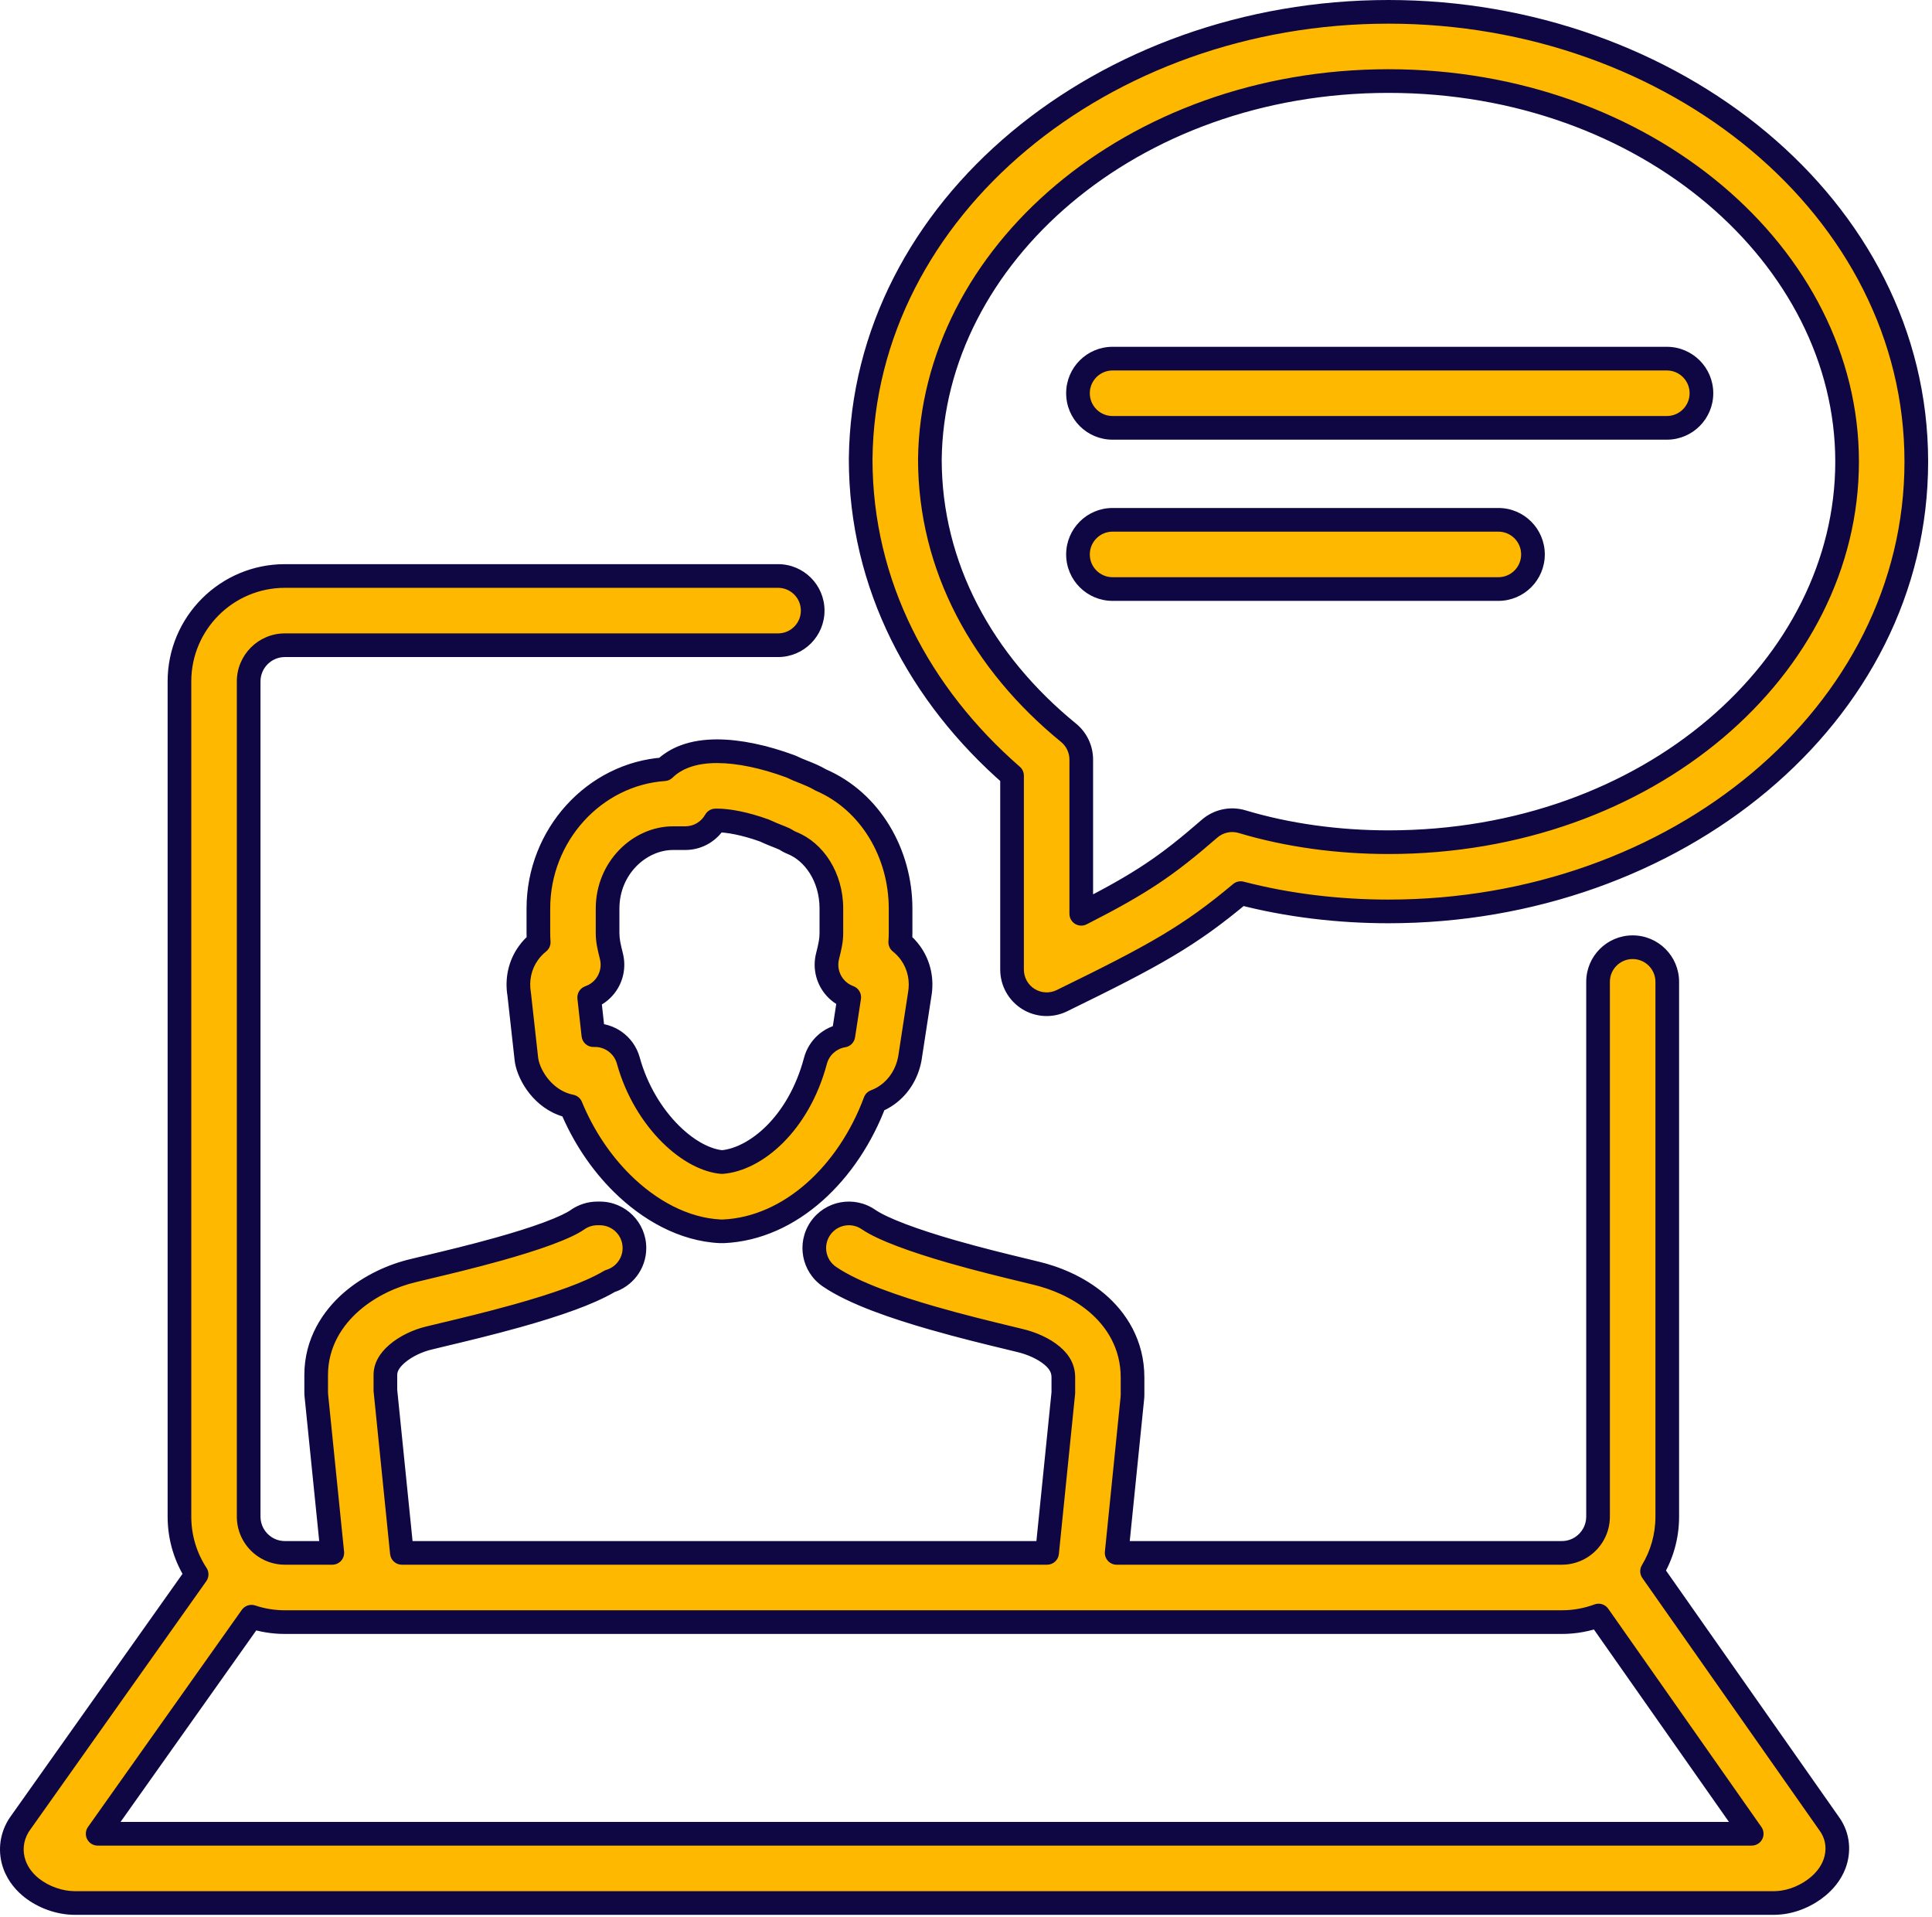 <svg width="490" height="486" viewBox="0 0 490 486" fill="none" xmlns="http://www.w3.org/2000/svg">
<path fill-rule="evenodd" clip-rule="evenodd" d="M271.004 185.8C249.166 167.985 235.854 143.733 235.838 116.479C236.422 65.009 286.842 20.553 352.152 20.553C417.543 20.553 468.466 65.063 468.466 117.051C468.466 169.064 418.132 213.548 352.152 213.548C339.297 213.548 326.53 211.792 315.041 208.345C312.158 207.48 309.032 208.153 306.76 210.129C295.941 219.537 289.527 223.917 274.232 231.706V192.601C274.232 189.964 273.047 187.467 271.004 185.8ZM352.152 3C280.006 3 218.97 52.645 218.285 116.337L218.285 116.432C218.285 148.397 233.302 176.311 256.679 196.679V245.857C256.679 248.884 258.238 251.697 260.805 253.3C263.371 254.904 266.583 255.072 269.303 253.745C292.85 242.259 301.713 237.33 314.666 226.464C326.638 229.571 339.43 231.102 352.152 231.102C424.886 231.102 486.019 181.458 486.019 117.051C486.019 52.618 424.237 3 352.152 3ZM72.249 163.603C67.188 163.603 63.067 167.724 63.067 172.785V384.572V384.572C63.067 387.735 64.677 390.531 67.119 392.183C68.585 393.174 70.351 393.753 72.249 393.753H84.28L80.234 353.874C80.204 353.58 80.189 353.284 80.189 352.989V348.654C80.189 340.475 84.353 334.206 89.178 330.023C93.895 325.936 99.713 323.365 104.87 322.162C105.912 321.902 107.251 321.583 108.817 321.21L108.82 321.209C113.341 320.132 119.753 318.603 126.39 316.747C130.843 315.502 135.196 314.161 138.89 312.796C142.766 311.364 145.246 310.142 146.41 309.31C147.899 308.247 149.682 307.675 151.512 307.675H152.131C156.978 307.675 160.908 311.605 160.908 316.452C160.908 320.419 158.277 323.77 154.665 324.858C151.783 326.567 148.315 328.027 144.975 329.262C140.657 330.857 135.799 332.343 131.118 333.652C124.104 335.613 117.031 337.299 112.525 338.373L112.522 338.374L112.521 338.374L112.521 338.374L112.515 338.375L112.494 338.38C111.055 338.723 109.879 339.004 109.053 339.21L108.898 339.247C106.024 339.91 102.9 341.359 100.675 343.288C98.534 345.144 97.743 346.925 97.743 348.654V352.545L101.924 393.753H265.568L269.685 353.165V349.274C269.685 347.136 268.802 345.407 266.839 343.749C264.703 341.945 261.607 340.577 258.53 339.867L258.375 339.83C257.647 339.648 256.672 339.413 255.5 339.13L255.498 339.13L255.498 339.13L255.495 339.129C251.053 338.057 243.782 336.303 236.4 334.176C227.46 331.6 216.635 328.023 210.325 323.685C206.331 320.939 205.319 315.475 208.065 311.481C210.811 307.486 216.276 306.475 220.27 309.221C223.868 311.695 231.931 314.62 241.26 317.308C248.214 319.312 254.901 320.927 259.384 322.009L259.398 322.012C260.633 322.31 261.7 322.568 262.558 322.782C267.514 323.937 273.361 326.281 278.164 330.338C283.168 334.563 287.239 340.885 287.239 349.274V353.609C287.239 353.905 287.224 354.2 287.194 354.495L283.211 393.753H396.122C398.016 393.753 399.779 393.176 401.244 392.188C403.69 390.536 405.303 387.738 405.303 384.572V384.572V248.954C405.303 244.106 409.233 240.177 414.08 240.177C418.927 240.177 422.857 244.106 422.857 248.954V384.572V384.572C422.857 389.635 421.446 394.371 418.997 398.409L463.917 462.404C466.393 465.795 466.378 469.686 465.268 472.646C464.289 475.255 462.538 477.117 461.145 478.29C458.571 480.459 454.744 482.321 450.66 482.506C450.441 482.522 450.22 482.531 449.997 482.531H18.992C15.091 482.531 11.021 481.048 8.057 478.707C6.537 477.507 4.68 475.585 3.68 472.808C2.551 469.672 2.796 466.142 4.654 463.046C4.768 462.855 4.89 462.668 5.019 462.486L49.872 399.2C47.116 394.996 45.513 389.97 45.513 384.572V384.572V172.785C45.513 158.03 57.493 146.05 72.249 146.05H197.339C202.186 146.05 206.116 149.979 206.116 154.826C206.116 159.674 202.186 163.603 197.339 163.603H72.249ZM63.779 409.936L24.769 464.977H444.277L405.433 409.638C402.533 410.717 399.396 411.307 396.122 411.307H72.249C69.289 411.307 66.441 410.825 63.779 409.936ZM181.464 208.041C179.961 210.717 177.095 212.525 173.807 212.525H170.71C162.203 212.525 154.097 220.088 154.097 230.376V236.569C154.097 238.463 154.448 239.987 155.074 242.491C155.729 245.113 155.14 247.89 153.477 250.021C152.423 251.371 151.011 252.366 149.431 252.913L150.494 262.478C154.508 262.291 158.246 264.894 159.355 268.914C161.424 276.414 165.433 282.958 170.14 287.603C174.775 292.175 179.477 294.349 183.113 294.656C191.506 294.004 202.518 285.104 206.817 268.986C207.719 265.604 210.524 263.127 213.895 262.583L215.39 252.866C213.863 252.31 212.5 251.333 211.475 250.021C209.812 247.89 209.223 245.113 209.879 242.491C210.505 239.987 210.855 238.463 210.855 236.569V230.376C210.855 222.288 206.381 215.951 200.891 213.755C200.327 213.529 199.787 213.246 199.282 212.909C199.283 212.909 199.256 212.891 199.192 212.856C199.127 212.82 199.033 212.772 198.9 212.709C198.616 212.575 198.256 212.422 197.717 212.207C197.651 212.18 197.581 212.153 197.507 212.123L197.254 212.023C196.392 211.684 195.156 211.196 193.905 210.6C188.835 208.773 184.623 208.035 181.857 208.035C181.718 208.035 181.587 208.037 181.464 208.041ZM228.321 238.917C229.298 239.693 230.188 240.614 230.954 241.685C233.193 244.82 233.912 248.622 233.237 252.299L230.784 268.247C230.764 268.377 230.741 268.506 230.715 268.634C230.03 272.062 228.181 275.374 225.043 277.615C224.066 278.313 223.024 278.863 221.942 279.27C215.211 297.353 200.529 311.442 183.494 312.217C183.222 312.229 182.95 312.229 182.678 312.216C173.361 311.772 164.616 306.812 157.812 300.098C152.482 294.839 147.935 288.129 144.812 280.531C138.666 279.347 134.767 273.888 133.71 269.661C133.614 269.279 133.545 268.892 133.501 268.501L131.677 252.078C131.07 248.471 131.805 244.757 133.999 241.685C134.764 240.614 135.654 239.693 136.632 238.917C136.576 238.166 136.544 237.383 136.544 236.569V230.376C136.544 211.718 150.76 196.255 168.477 195.047C169.995 193.553 171.76 192.55 173.393 191.907C176.142 190.822 179.117 190.482 181.857 190.482C187.379 190.482 193.855 191.873 200.373 194.274C200.677 194.386 200.974 194.515 201.264 194.659C201.93 194.993 202.56 195.243 203.523 195.625L203.523 195.625L203.529 195.627L203.851 195.755C203.974 195.804 204.102 195.855 204.236 195.909C205.216 196.301 206.683 196.895 208.177 197.776C220.806 203.223 228.409 216.451 228.409 230.376V236.569C228.409 237.383 228.377 238.166 228.321 238.917ZM273.4 99.711C273.4 94.864 277.329 90.935 282.176 90.935H422.748C427.596 90.935 431.525 94.864 431.525 99.711C431.525 104.559 427.596 108.488 422.748 108.488H282.176C277.329 108.488 273.4 104.559 273.4 99.711ZM282.176 131.806C277.329 131.806 273.4 135.736 273.4 140.583C273.4 145.43 277.329 149.36 282.176 149.36H380.019C384.867 149.36 388.796 145.43 388.796 140.583C388.796 135.736 384.867 131.806 380.019 131.806H282.176Z" fill="#FFB800"/>
<path d="M235.838 116.479L232.838 116.445C232.838 116.457 232.838 116.469 232.838 116.481L235.838 116.479ZM271.004 185.8L269.107 188.124L269.107 188.124L271.004 185.8ZM306.76 210.129L304.792 207.865L304.792 207.865L306.76 210.129ZM274.232 231.706H271.232C271.232 232.75 271.775 233.719 272.665 234.264C273.554 234.809 274.664 234.853 275.594 234.379L274.232 231.706ZM218.285 116.337L215.285 116.305C215.285 116.31 215.285 116.316 215.285 116.321L218.285 116.337ZM218.285 116.432L215.285 116.416C215.285 116.421 215.285 116.426 215.285 116.432H218.285ZM256.679 196.679H259.679C259.679 195.812 259.303 194.987 258.65 194.418L256.679 196.679ZM260.805 253.3L259.215 255.845L259.215 255.845L260.805 253.3ZM269.303 253.745L267.988 251.049L267.988 251.049L269.303 253.745ZM314.666 226.464L315.42 223.56C314.481 223.316 313.482 223.542 312.738 224.165L314.666 226.464ZM67.119 392.183L65.439 394.668L65.439 394.668L67.119 392.183ZM84.28 393.753V396.753C85.128 396.753 85.937 396.394 86.506 395.765C87.075 395.135 87.35 394.295 87.265 393.451L84.28 393.753ZM80.234 353.874L83.219 353.572L83.219 353.572L80.234 353.874ZM89.178 330.023L87.214 327.756L87.214 327.756L89.178 330.023ZM104.87 322.162L105.551 325.084C105.566 325.08 105.581 325.077 105.595 325.073L104.87 322.162ZM108.817 321.21L108.143 318.287C108.136 318.288 108.129 318.29 108.122 318.291L108.817 321.21ZM108.82 321.209L109.494 324.132C109.501 324.131 109.508 324.129 109.515 324.127L108.82 321.209ZM126.39 316.747L127.198 319.636L127.198 319.636L126.39 316.747ZM138.89 312.796L139.93 315.61L139.93 315.61L138.89 312.796ZM146.41 309.31L148.154 311.752L148.154 311.751L146.41 309.31ZM154.665 324.858L153.8 321.985C153.567 322.055 153.343 322.153 153.134 322.278L154.665 324.858ZM144.975 329.262L146.015 332.076L146.015 332.076L144.975 329.262ZM131.118 333.652L130.31 330.763L130.31 330.763L131.118 333.652ZM112.525 338.373L111.829 335.455C111.824 335.456 111.82 335.457 111.815 335.458L112.525 338.373ZM112.522 338.374L113.11 341.315C113.151 341.307 113.191 341.298 113.232 341.289L112.522 338.374ZM112.521 338.374L113.015 341.333C113.046 341.328 113.078 341.322 113.11 341.316L112.521 338.374ZM112.521 338.374L112.028 335.415C111.963 335.426 111.898 335.439 111.834 335.454L112.521 338.374ZM112.515 338.375L111.828 335.455L111.819 335.457L112.515 338.375ZM112.494 338.38L113.19 341.298L113.191 341.298L112.494 338.38ZM109.053 339.21L109.755 342.127C109.763 342.125 109.772 342.123 109.781 342.12L109.053 339.21ZM108.898 339.247L109.573 342.17C109.582 342.168 109.591 342.166 109.6 342.164L108.898 339.247ZM100.675 343.288L102.64 345.555L102.64 345.555L100.675 343.288ZM97.743 352.545H94.743C94.743 352.646 94.748 352.747 94.758 352.847L97.743 352.545ZM101.924 393.753L98.939 394.056C99.094 395.588 100.384 396.753 101.924 396.753V393.753ZM265.568 393.753V396.753C267.107 396.753 268.397 395.588 268.552 394.056L265.568 393.753ZM269.685 353.165L272.67 353.467C272.68 353.367 272.685 353.266 272.685 353.165H269.685ZM266.839 343.749L268.775 341.457L268.775 341.457L266.839 343.749ZM258.53 339.867L257.83 342.784C257.838 342.786 257.847 342.788 257.856 342.79L258.53 339.867ZM258.375 339.83L257.647 342.74C257.656 342.743 257.665 342.745 257.674 342.747L258.375 339.83ZM255.5 339.13L256.204 336.214C256.194 336.211 256.185 336.209 256.175 336.207L255.5 339.13ZM255.498 339.13L256.173 336.206C256.144 336.2 256.115 336.194 256.086 336.188L255.498 339.13ZM255.498 339.13L254.755 342.036C254.806 342.049 254.858 342.061 254.909 342.071L255.498 339.13ZM255.495 339.129L256.238 336.222C256.225 336.219 256.212 336.216 256.199 336.213L255.495 339.129ZM236.4 334.176L237.23 331.293L237.23 331.293L236.4 334.176ZM210.325 323.685L212.025 321.213L212.025 321.213L210.325 323.685ZM220.27 309.221L218.57 311.693L218.57 311.693L220.27 309.221ZM241.26 317.308L240.429 320.191L240.429 320.191L241.26 317.308ZM259.384 322.009L258.68 324.925L258.689 324.927L259.384 322.009ZM259.398 322.012L260.102 319.096L260.094 319.094L259.398 322.012ZM262.558 322.782L261.832 325.693C261.847 325.697 261.863 325.7 261.878 325.704L262.558 322.782ZM278.164 330.338L276.229 332.63L276.229 332.63L278.164 330.338ZM287.194 354.495L290.179 354.797L290.179 354.797L287.194 354.495ZM283.211 393.753L280.227 393.451C280.141 394.295 280.417 395.135 280.986 395.765C281.554 396.394 282.363 396.753 283.211 396.753V393.753ZM401.244 392.188L402.922 394.674L402.922 394.674L401.244 392.188ZM418.997 398.409L416.432 396.853C415.815 397.871 415.858 399.158 416.542 400.132L418.997 398.409ZM463.917 462.404L461.462 464.128C461.473 464.143 461.483 464.158 461.494 464.174L463.917 462.404ZM465.268 472.646L468.077 473.699L468.077 473.699L465.268 472.646ZM461.145 478.29L463.078 480.585L463.078 480.585L461.145 478.29ZM450.66 482.506L450.524 479.509C450.495 479.51 450.466 479.512 450.436 479.514L450.66 482.506ZM8.057 478.707L9.916 476.353L9.916 476.353L8.057 478.707ZM3.68 472.808L0.857 473.824L0.857 473.824L3.68 472.808ZM4.654 463.046L7.226 464.589L7.226 464.589L4.654 463.046ZM5.019 462.486L7.467 464.221L7.467 464.221L5.019 462.486ZM49.872 399.2L52.32 400.935C53.033 399.928 53.058 398.588 52.381 397.556L49.872 399.2ZM24.769 464.977L22.321 463.242C21.673 464.158 21.589 465.358 22.104 466.355C22.619 467.351 23.647 467.977 24.769 467.977V464.977ZM63.779 409.936L64.73 407.09C63.476 406.671 62.096 407.122 61.331 408.201L63.779 409.936ZM444.277 464.977V467.977C445.396 467.977 446.422 467.354 446.939 466.361C447.455 465.368 447.375 464.17 446.732 463.254L444.277 464.977ZM405.433 409.638L407.889 407.915C407.105 406.798 405.666 406.351 404.387 406.827L405.433 409.638ZM181.464 208.041L181.382 205.042C180.327 205.071 179.365 205.651 178.848 206.571L181.464 208.041ZM155.074 242.491L152.164 243.218L152.164 243.218L155.074 242.491ZM153.477 250.021L155.842 251.867L155.842 251.867L153.477 250.021ZM149.431 252.913L148.449 250.078C147.125 250.537 146.294 251.851 146.449 253.244L149.431 252.913ZM150.494 262.478L147.512 262.81C147.687 264.382 149.053 265.549 150.633 265.475L150.494 262.478ZM159.355 268.914L156.463 269.711L156.463 269.711L159.355 268.914ZM170.14 287.603L172.247 285.467L172.247 285.467L170.14 287.603ZM183.113 294.656L182.86 297.645C183.022 297.659 183.184 297.659 183.345 297.647L183.113 294.656ZM206.817 268.986L209.715 269.759L209.715 269.759L206.817 268.986ZM213.895 262.583L214.373 265.545C215.658 265.337 216.662 264.325 216.86 263.039L213.895 262.583ZM215.39 252.866L218.355 253.322C218.573 251.908 217.761 250.537 216.417 250.047L215.39 252.866ZM211.475 250.021L213.84 248.174L213.84 248.174L211.475 250.021ZM209.879 242.491L206.968 241.763L206.968 241.763L209.879 242.491ZM200.891 213.755L202.005 210.97L202.005 210.97L200.891 213.755ZM199.282 212.909L200.946 210.413C199.567 209.493 197.705 209.866 196.786 211.245C195.867 212.623 196.239 214.486 197.618 215.405L199.282 212.909ZM199.192 212.856L200.639 210.228L200.639 210.228L199.192 212.856ZM198.9 212.709L197.617 215.421L197.617 215.421L198.9 212.709ZM197.717 212.207L198.831 209.421L198.831 209.421L197.717 212.207ZM197.507 212.123L198.611 209.334L198.609 209.333L197.507 212.123ZM197.254 212.023L198.355 209.233L198.354 209.233L197.254 212.023ZM193.905 210.6L195.196 207.892C195.107 207.849 195.015 207.811 194.922 207.777L193.905 210.6ZM230.954 241.685L233.395 239.942L233.395 239.942L230.954 241.685ZM228.321 238.917L225.329 238.694C225.256 239.685 225.677 240.648 226.455 241.266L228.321 238.917ZM233.237 252.299L230.287 251.757C230.281 251.786 230.277 251.814 230.272 251.843L233.237 252.299ZM230.784 268.247L233.749 268.704L233.749 268.703L230.784 268.247ZM230.715 268.634L233.657 269.222L233.657 269.222L230.715 268.634ZM225.043 277.615L226.787 280.057L226.787 280.057L225.043 277.615ZM221.942 279.27L220.888 276.461C220.074 276.766 219.433 277.409 219.13 278.223L221.942 279.27ZM183.494 312.217L183.358 309.22L183.358 309.22L183.494 312.217ZM182.678 312.216L182.535 315.212L182.535 315.212L182.678 312.216ZM157.812 300.098L155.705 302.234L155.705 302.234L157.812 300.098ZM144.812 280.531L147.586 279.39C147.202 278.455 146.372 277.776 145.379 277.585L144.812 280.531ZM133.71 269.661L136.62 268.933L136.62 268.933L133.71 269.661ZM133.501 268.501L136.483 268.17L136.483 268.17L133.501 268.501ZM131.677 252.078L134.658 251.747C134.652 251.691 134.644 251.636 134.635 251.581L131.677 252.078ZM133.999 241.685L136.44 243.429L136.44 243.429L133.999 241.685ZM136.632 238.917L138.497 241.266C139.275 240.648 139.697 239.685 139.623 238.694L136.632 238.917ZM168.477 195.047L168.681 198.04C169.396 197.992 170.07 197.688 170.581 197.185L168.477 195.047ZM173.393 191.907L174.493 194.697L174.493 194.697L173.393 191.907ZM200.373 194.274L199.336 197.089L199.336 197.089L200.373 194.274ZM203.523 195.625L204.637 192.839L204.63 192.836L203.523 195.625ZM203.523 195.625L202.409 198.41L202.412 198.411L203.523 195.625ZM203.529 195.627L202.417 198.414L202.422 198.416L203.529 195.627ZM203.851 195.755L204.959 192.967L204.958 192.967L203.851 195.755ZM204.236 195.909L205.35 193.123L205.35 193.123L204.236 195.909ZM208.177 197.776L206.653 200.36C206.761 200.424 206.873 200.481 206.989 200.53L208.177 197.776ZM232.838 116.481C232.854 144.782 246.694 169.84 269.107 188.124L272.9 183.475C251.638 166.13 238.853 142.684 238.838 116.477L232.838 116.481ZM352.152 17.553C285.665 17.553 233.446 62.901 232.838 116.445L238.838 116.513C239.398 67.118 288.018 23.553 352.152 23.553V17.553ZM471.466 117.051C471.466 62.947 418.7 17.553 352.152 17.553V23.553C416.386 23.553 465.466 67.179 465.466 117.051H471.466ZM352.152 216.548C419.299 216.548 471.466 171.172 471.466 117.051H465.466C465.466 166.957 416.965 210.548 352.152 210.548V216.548ZM314.179 211.219C325.974 214.757 339.034 216.548 352.152 216.548V210.548C339.559 210.548 327.086 208.826 315.903 205.472L314.179 211.219ZM308.729 212.393C310.224 211.092 312.281 210.649 314.179 211.219L315.903 205.472C312.034 204.311 307.84 205.214 304.792 207.865L308.729 212.393ZM275.594 234.379C291.086 226.489 297.708 221.976 308.729 212.393L304.792 207.865C294.173 217.098 287.967 221.345 272.871 229.033L275.594 234.379ZM271.232 192.601V231.706H277.232V192.601H271.232ZM269.107 188.124C270.452 189.222 271.232 190.865 271.232 192.601H277.232C277.232 189.063 275.642 185.712 272.9 183.475L269.107 188.124ZM221.285 116.37C221.947 54.771 281.161 6 352.152 6V0C278.852 0 215.993 50.519 215.285 116.305L221.285 116.37ZM221.285 116.448L221.285 116.353L215.285 116.321L215.285 116.416L221.285 116.448ZM258.65 194.418C235.818 174.524 221.285 147.396 221.285 116.432H215.285C215.285 149.399 230.786 178.098 254.708 198.941L258.65 194.418ZM259.679 245.857V196.679H253.679V245.857H259.679ZM262.394 250.756C260.705 249.701 259.679 247.849 259.679 245.857H253.679C253.679 249.918 255.771 253.693 259.215 255.845L262.394 250.756ZM267.988 251.049C266.198 251.922 264.084 251.812 262.394 250.756L259.215 255.845C262.659 257.996 266.969 258.222 270.619 256.442L267.988 251.049ZM312.738 224.165C300.075 234.788 291.483 239.588 267.988 251.049L270.619 256.442C294.217 244.93 303.351 239.872 316.594 228.762L312.738 224.165ZM352.152 228.102C339.664 228.102 327.127 226.599 315.42 223.56L313.912 229.367C326.149 232.544 339.195 234.102 352.152 234.102V228.102ZM483.019 117.051C483.019 179.331 423.743 228.102 352.152 228.102V234.102C426.03 234.102 489.019 183.586 489.019 117.051H483.019ZM352.152 6C423.104 6 483.019 54.754 483.019 117.051H489.019C489.019 50.482 425.37 0 352.152 0V6ZM66.067 172.785C66.067 169.381 68.844 166.603 72.249 166.603V160.603C65.531 160.603 60.067 166.067 60.067 172.785H66.067ZM66.067 384.572V172.785H60.067V384.572H66.067ZM66.067 384.572V384.572H60.067V384.572H66.067ZM68.8 389.698C67.144 388.578 66.067 386.693 66.067 384.572H60.067C60.067 388.777 62.209 392.484 65.439 394.668L68.8 389.698ZM72.249 390.753C70.97 390.753 69.787 390.365 68.8 389.698L65.439 394.668C67.383 395.983 69.731 396.753 72.249 396.753V390.753ZM84.28 390.753H72.249V396.753H84.28V390.753ZM77.25 354.177L81.295 394.056L87.265 393.451L83.219 353.572L77.25 354.177ZM77.189 352.989C77.189 353.386 77.21 353.782 77.25 354.177L83.219 353.572C83.199 353.378 83.189 353.183 83.189 352.989H77.189ZM77.189 348.654V352.989H83.189V348.654H77.189ZM87.214 327.756C81.934 332.332 77.189 339.368 77.189 348.654H83.189C83.189 341.582 86.772 336.079 91.143 332.29L87.214 327.756ZM104.188 319.241C98.641 320.535 92.358 323.298 87.214 327.756L91.143 332.29C95.431 328.574 100.786 326.195 105.551 325.084L104.188 319.241ZM108.122 318.291C106.561 318.663 105.205 318.987 104.144 319.251L105.595 325.073C106.619 324.818 107.941 324.503 109.513 324.128L108.122 318.291ZM108.145 318.286L108.143 318.287L109.492 324.133L109.494 324.132L108.145 318.286ZM125.582 313.858C119.008 315.696 112.648 317.213 108.124 318.291L109.515 324.127C114.033 323.05 120.498 321.51 127.198 319.636L125.582 313.858ZM137.85 309.982C134.263 311.308 129.996 312.623 125.582 313.858L127.198 319.636C131.69 318.38 136.13 317.015 139.93 315.61L137.85 309.982ZM144.666 306.869C143.847 307.455 141.686 308.565 137.85 309.982L139.93 315.61C143.847 314.163 146.645 312.829 148.154 311.752L144.666 306.869ZM151.512 304.675C149.057 304.675 146.664 305.442 144.666 306.869L148.154 311.751C149.134 311.052 150.308 310.675 151.512 310.675V304.675ZM152.131 304.675H151.512V310.675H152.131V304.675ZM163.908 316.452C163.908 309.948 158.635 304.675 152.131 304.675V310.675C155.321 310.675 157.908 313.262 157.908 316.452H163.908ZM155.529 327.73C160.374 326.272 163.908 321.779 163.908 316.452H157.908C157.908 319.058 156.179 321.269 153.8 321.985L155.529 327.73ZM146.015 332.076C149.416 330.819 153.082 329.285 156.195 327.438L153.134 322.278C150.485 323.849 147.214 325.236 143.935 326.448L146.015 332.076ZM131.926 336.541C136.646 335.221 141.59 333.711 146.015 332.076L143.935 326.448C139.723 328.004 134.952 329.464 130.31 330.763L131.926 336.541ZM113.22 341.291C117.723 340.218 124.848 338.52 131.926 336.541L130.31 330.763C123.359 332.706 116.339 334.38 111.829 335.455L113.22 341.291ZM113.232 341.289L113.234 341.288L111.815 335.458L111.812 335.459L113.232 341.289ZM113.11 341.316L113.11 341.315L111.934 335.432L111.933 335.432L113.11 341.316ZM113.014 341.333L113.015 341.333L112.028 335.415L112.028 335.415L113.014 341.333ZM113.203 341.295L113.208 341.294L111.834 335.454L111.828 335.455L113.203 341.295ZM113.191 341.298L113.212 341.293L111.819 335.457L111.798 335.462L113.191 341.298ZM109.781 342.12C110.587 341.919 111.743 341.643 113.19 341.298L111.799 335.462C110.367 335.803 109.171 336.088 108.326 336.3L109.781 342.12ZM109.6 342.164L109.755 342.127L108.352 336.293L108.197 336.33L109.6 342.164ZM102.64 345.555C104.436 343.999 107.093 342.743 109.573 342.17L108.224 336.324C104.956 337.078 101.365 338.72 98.71 341.021L102.64 345.555ZM100.743 348.654C100.743 348.01 100.974 346.999 102.64 345.555L98.71 341.021C96.094 343.288 94.743 345.84 94.743 348.654H100.743ZM100.743 352.545V348.654H94.743V352.545H100.743ZM104.908 393.451L100.728 352.242L94.758 352.847L98.939 394.056L104.908 393.451ZM265.568 390.753H101.924V396.753H265.568V390.753ZM266.701 352.862L262.583 393.451L268.552 394.056L272.67 353.467L266.701 352.862ZM266.685 349.274V353.165H272.685V349.274H266.685ZM264.904 346.041C266.332 347.248 266.685 348.189 266.685 349.274H272.685C272.685 346.083 271.271 343.565 268.775 341.457L264.904 346.041ZM257.856 342.79C260.608 343.426 263.227 344.625 264.904 346.041L268.775 341.457C266.178 339.265 262.607 337.729 259.205 336.944L257.856 342.79ZM257.674 342.747L257.83 342.784L259.231 336.95L259.076 336.913L257.674 342.747ZM254.797 342.046C255.974 342.33 256.934 342.562 257.647 342.74L259.103 336.92C258.36 336.734 257.371 336.495 256.204 336.214L254.797 342.046ZM254.823 342.053L254.826 342.053L256.175 336.207L256.173 336.206L254.823 342.053ZM254.909 342.071L254.91 342.071L256.086 336.188L256.086 336.188L254.909 342.071ZM254.753 342.036L254.755 342.036L256.24 336.223L256.238 336.222L254.753 342.036ZM235.569 337.058C243.022 339.206 250.352 340.974 254.792 342.045L256.199 336.213C251.754 335.14 244.542 333.4 237.23 331.293L235.569 337.058ZM208.626 326.158C215.397 330.813 226.692 334.501 235.569 337.058L237.23 331.293C228.229 328.699 217.873 325.234 212.025 321.213L208.626 326.158ZM205.593 309.781C201.908 315.141 203.266 322.473 208.626 326.158L212.025 321.213C209.396 319.406 208.73 315.809 210.537 313.18L205.593 309.781ZM221.97 306.749C216.61 303.064 209.278 304.422 205.593 309.781L210.537 313.18C212.345 310.551 215.941 309.885 218.57 311.693L221.97 306.749ZM242.09 314.426C237.475 313.096 233.21 311.718 229.679 310.379C226.089 309.018 223.457 307.771 221.97 306.749L218.57 311.693C220.681 313.144 223.879 314.597 227.552 315.989C231.284 317.404 235.715 318.833 240.429 320.191L242.09 314.426ZM260.088 319.093C255.603 318.01 248.974 316.409 242.09 314.426L240.429 320.191C247.454 322.215 254.2 323.843 258.68 324.925L260.088 319.093ZM260.094 319.094L260.08 319.091L258.689 324.927L258.702 324.93L260.094 319.094ZM263.284 319.871C262.412 319.654 261.333 319.393 260.102 319.096L258.694 324.928C259.933 325.228 260.987 325.482 261.832 325.693L263.284 319.871ZM280.1 328.046C274.838 323.602 268.517 321.09 263.239 319.86L261.878 325.704C266.511 326.783 271.883 328.96 276.229 332.63L280.1 328.046ZM290.239 349.274C290.239 339.812 285.62 332.707 280.1 328.046L276.229 332.63C280.717 336.42 284.239 341.957 284.239 349.274H290.239ZM290.239 353.609V349.274H284.239V353.609H290.239ZM290.179 354.797C290.219 354.402 290.239 354.006 290.239 353.609H284.239C284.239 353.803 284.229 353.998 284.209 354.192L290.179 354.797ZM286.196 394.056L290.179 354.797L284.209 354.192L280.227 393.451L286.196 394.056ZM396.122 390.753H283.211V396.753H396.122V390.753ZM399.565 389.701C398.58 390.366 397.398 390.753 396.122 390.753V396.753C398.635 396.753 400.979 395.986 402.922 394.674L399.565 389.701ZM402.303 384.572C402.303 386.695 401.224 388.581 399.565 389.701L402.922 394.674C406.156 392.491 408.303 388.781 408.303 384.572H402.303ZM402.303 384.572V384.572H408.303V384.572H402.303ZM402.303 248.954V384.572H408.303V248.954H402.303ZM414.08 237.177C407.576 237.177 402.303 242.45 402.303 248.954H408.303C408.303 245.763 410.89 243.177 414.08 243.177V237.177ZM425.857 248.954C425.857 242.45 420.584 237.177 414.08 237.177V243.177C417.271 243.177 419.857 245.763 419.857 248.954H425.857ZM425.857 384.572V248.954H419.857V384.572H425.857ZM425.857 384.572V384.572H419.857V384.572H425.857ZM421.562 399.965C424.288 395.472 425.857 390.199 425.857 384.572H419.857C419.857 389.07 418.605 393.271 416.432 396.853L421.562 399.965ZM466.373 460.681L421.453 396.685L416.542 400.132L461.462 464.128L466.373 460.681ZM468.077 473.699C469.472 469.978 469.519 464.989 466.34 460.635L461.494 464.174C463.267 466.601 463.283 469.394 462.459 471.593L468.077 473.699ZM463.078 480.585C464.695 479.223 466.853 476.963 468.077 473.699L462.459 471.593C461.726 473.548 460.382 475.011 459.213 475.996L463.078 480.585ZM450.796 485.503C455.657 485.282 460.096 483.096 463.078 480.585L459.213 475.996C457.046 477.821 453.831 479.359 450.524 479.509L450.796 485.503ZM449.997 485.531C450.294 485.531 450.59 485.52 450.884 485.498L450.436 479.514C450.292 479.525 450.145 479.531 449.997 479.531V485.531ZM18.992 485.531H449.997V479.531H18.992V485.531ZM6.198 481.062C9.672 483.805 14.392 485.531 18.992 485.531V479.531C15.79 479.531 12.37 478.29 9.916 476.353L6.198 481.062ZM0.857 473.824C2.11 477.303 4.411 479.651 6.198 481.062L9.916 476.353C8.663 475.363 7.249 473.866 6.503 471.792L0.857 473.824ZM2.081 461.502C-0.253 465.393 -0.568 469.866 0.857 473.824L6.503 471.792C5.67 469.478 5.846 466.89 7.226 464.589L2.081 461.502ZM2.572 460.751C2.399 460.995 2.235 461.246 2.081 461.502L7.226 464.589C7.302 464.463 7.382 464.341 7.467 464.221L2.572 460.751ZM47.425 397.466L2.572 460.752L7.467 464.221L52.32 400.935L47.425 397.466ZM42.513 384.572C42.513 390.572 44.297 396.167 47.363 400.845L52.381 397.556C49.936 393.825 48.513 389.367 48.513 384.572H42.513ZM42.513 384.572V384.572H48.513V384.572H42.513ZM42.513 172.785V384.572H48.513V172.785H42.513ZM72.249 143.05C55.836 143.05 42.513 156.373 42.513 172.785H48.513C48.513 159.686 59.15 149.05 72.249 149.05V143.05ZM197.339 143.05H72.249V149.05H197.339V143.05ZM209.116 154.826C209.116 148.322 203.843 143.05 197.339 143.05V149.05C200.529 149.05 203.116 151.636 203.116 154.826H209.116ZM197.339 166.603C203.843 166.603 209.116 161.331 209.116 154.826H203.116C203.116 158.017 200.529 160.603 197.339 160.603V166.603ZM72.249 166.603H197.339V160.603H72.249V166.603ZM27.216 466.712L66.227 411.67L61.331 408.201L22.321 463.242L27.216 466.712ZM444.277 461.977H24.769V467.977H444.277V461.977ZM402.978 411.362L441.821 466.701L446.732 463.254L407.889 407.915L402.978 411.362ZM396.122 414.307C399.758 414.307 403.25 413.652 406.479 412.45L404.387 406.827C401.816 407.783 399.033 408.307 396.122 408.307V414.307ZM72.249 414.307H396.122V408.307H72.249V414.307ZM62.828 412.781C65.792 413.772 68.961 414.307 72.249 414.307V408.307C69.617 408.307 67.089 407.879 64.73 407.09L62.828 412.781ZM173.807 215.525C178.223 215.525 182.067 213.093 184.08 209.51L178.848 206.571C177.855 208.341 175.967 209.525 173.807 209.525V215.525ZM170.71 215.525H173.807V209.525H170.71V215.525ZM157.097 230.376C157.097 221.666 163.938 215.525 170.71 215.525V209.525C160.468 209.525 151.097 218.51 151.097 230.376H157.097ZM157.097 236.569V230.376H151.097V236.569H157.097ZM157.984 241.763C157.354 239.24 157.097 238.048 157.097 236.569H151.097C151.097 238.878 151.542 240.733 152.164 243.218L157.984 241.763ZM155.842 251.867C158.073 249.009 158.864 245.281 157.984 241.763L152.164 243.218C152.595 244.944 152.207 246.772 151.112 248.174L155.842 251.867ZM150.413 255.748C152.533 255.014 154.427 253.679 155.842 251.867L151.113 248.174C150.419 249.063 149.49 249.718 148.449 250.078L150.413 255.748ZM153.475 262.147L152.412 252.582L146.449 253.244L147.512 262.81L153.475 262.147ZM162.247 268.116C160.758 262.719 155.741 259.23 150.354 259.482L150.633 265.475C153.274 265.352 155.734 267.069 156.463 269.711L162.247 268.116ZM172.247 285.467C167.915 281.193 164.176 275.11 162.247 268.116L156.463 269.711C158.671 277.717 162.951 284.724 168.033 289.738L172.247 285.467ZM183.365 291.666C180.624 291.435 176.543 289.706 172.247 285.467L168.033 289.738C173.006 294.645 178.329 297.262 182.86 297.645L183.365 291.666ZM203.918 268.213C199.828 283.551 189.595 291.143 182.881 291.665L183.345 297.647C193.416 296.865 205.209 286.658 209.715 269.759L203.918 268.213ZM213.417 259.621C208.892 260.351 205.129 263.673 203.918 268.213L209.715 269.759C210.309 267.534 212.155 265.903 214.373 265.545L213.417 259.621ZM212.425 252.41L210.93 262.127L216.86 263.039L218.355 253.322L212.425 252.41ZM209.111 251.867C210.486 253.628 212.314 254.939 214.363 255.685L216.417 250.047C215.411 249.681 214.515 249.038 213.84 248.174L209.111 251.867ZM206.968 241.763C206.089 245.281 206.879 249.008 209.111 251.867L213.84 248.174C212.745 246.772 212.358 244.944 212.789 243.218L206.968 241.763ZM207.855 236.569C207.855 238.048 207.599 239.24 206.968 241.763L212.789 243.218C213.41 240.733 213.855 238.878 213.855 236.569H207.855ZM207.855 230.376V236.569H213.855V230.376H207.855ZM199.777 216.54C203.98 218.222 207.855 223.348 207.855 230.376H213.855C213.855 221.229 208.782 213.68 202.005 210.97L199.777 216.54ZM197.618 215.405C198.296 215.857 199.02 216.238 199.777 216.54L202.005 210.97C201.634 210.821 201.279 210.634 200.946 210.413L197.618 215.405ZM197.744 215.484C197.744 215.484 197.733 215.477 197.712 215.465C197.701 215.458 197.688 215.451 197.673 215.441C197.666 215.436 197.658 215.431 197.649 215.425C197.645 215.423 197.641 215.42 197.636 215.417C197.635 215.416 197.634 215.416 197.633 215.415C197.633 215.415 197.632 215.414 197.632 215.414C197.632 215.414 197.632 215.414 197.633 215.415C197.633 215.415 197.634 215.415 197.635 215.416C197.636 215.417 197.638 215.418 197.639 215.419C197.641 215.42 197.646 215.423 197.65 215.426C197.659 215.432 197.75 215.488 197.833 215.536C201.825 214.501 200.992 210.444 200.971 210.429C200.954 210.418 200.931 210.403 200.946 210.413L197.618 215.405C197.632 215.415 197.61 215.399 197.593 215.388C197.572 215.374 196.739 211.317 200.731 210.282C200.814 210.329 200.905 210.386 200.914 210.392C200.918 210.394 200.923 210.398 200.925 210.399C200.926 210.4 200.928 210.401 200.929 210.401C200.93 210.402 200.931 210.403 200.931 210.403C200.931 210.403 200.932 210.403 200.932 210.403C200.932 210.403 200.932 210.403 200.932 210.403C200.932 210.403 200.931 210.403 200.93 210.402C200.929 210.401 200.928 210.401 200.927 210.4C200.923 210.397 200.918 210.394 200.913 210.391C200.903 210.384 200.892 210.377 200.881 210.37C200.859 210.357 200.836 210.342 200.811 210.327C200.761 210.297 200.704 210.264 200.639 210.228L197.744 215.484ZM197.617 215.421C197.661 215.441 197.693 215.457 197.714 215.468C197.724 215.473 197.732 215.477 197.737 215.48C197.742 215.483 197.745 215.484 197.745 215.484L200.639 210.228C200.511 210.158 200.36 210.081 200.182 209.996L197.617 215.421ZM196.603 214.992C197.128 215.202 197.42 215.327 197.617 215.421L200.182 209.996C199.813 209.822 199.383 209.642 198.831 209.421L196.603 214.992ZM196.403 214.913C196.475 214.941 196.541 214.968 196.603 214.992L198.831 209.421C198.761 209.393 198.687 209.364 198.611 209.334L196.403 214.913ZM196.153 214.814L196.406 214.914L198.609 209.333L198.355 209.233L196.153 214.814ZM192.614 213.308C193.971 213.955 195.297 214.477 196.154 214.814L198.354 209.233C197.487 208.891 196.342 208.438 195.196 207.892L192.614 213.308ZM181.857 211.035C184.173 211.035 188.031 211.672 192.888 213.422L194.922 207.777C189.638 205.873 185.072 205.035 181.857 205.035V211.035ZM181.546 211.039C181.642 211.037 181.745 211.035 181.857 211.035V205.035C181.691 205.035 181.533 205.038 181.382 205.042L181.546 211.039ZM233.395 239.942C232.462 238.635 231.376 237.511 230.187 236.567L226.455 241.266C227.221 241.874 227.915 242.593 228.513 243.429L233.395 239.942ZM236.188 252.841C236.998 248.426 236.141 243.786 233.395 239.942L228.513 243.429C230.244 245.853 230.826 248.819 230.287 251.757L236.188 252.841ZM233.749 268.703L236.202 252.755L230.272 251.843L227.819 267.791L233.749 268.703ZM233.657 269.222C233.691 269.05 233.722 268.877 233.749 268.704L227.819 267.791C227.805 267.876 227.79 267.961 227.773 268.046L233.657 269.222ZM226.787 280.057C230.629 277.312 232.844 273.289 233.657 269.222L227.774 268.046C227.216 270.835 225.732 273.436 223.299 275.174L226.787 280.057ZM222.996 282.078C224.321 281.581 225.595 280.908 226.787 280.057L223.299 275.174C222.537 275.718 221.728 276.146 220.888 276.461L222.996 282.078ZM183.63 315.214C202.288 314.366 217.772 299.072 224.753 280.316L219.13 278.223C212.649 295.634 198.77 308.519 183.358 309.22L183.63 315.214ZM182.535 315.212C182.9 315.23 183.265 315.23 183.63 315.214L183.358 309.22C183.179 309.228 183 309.228 182.821 309.219L182.535 315.212ZM155.705 302.234C162.849 309.283 172.254 314.723 182.535 315.212L182.821 309.219C174.468 308.822 166.384 304.341 159.919 297.963L155.705 302.234ZM142.037 281.672C145.31 289.634 150.081 296.685 155.705 302.234L159.919 297.963C154.883 292.994 150.56 286.624 147.586 279.39L142.037 281.672ZM130.799 270.388C132.055 275.41 136.646 282.013 144.244 283.477L145.379 277.585C140.686 276.681 137.478 272.366 136.62 268.933L130.799 270.388ZM130.52 268.832C130.578 269.357 130.671 269.877 130.799 270.388L136.62 268.933C136.557 268.682 136.512 268.427 136.483 268.17L130.52 268.832ZM128.695 252.409L130.52 268.832L136.483 268.17L134.658 251.747L128.695 252.409ZM131.558 239.942C128.867 243.709 127.989 248.24 128.718 252.576L134.635 251.581C134.151 248.701 134.742 245.806 136.44 243.429L131.558 239.942ZM134.766 236.567C133.577 237.511 132.491 238.635 131.558 239.942L136.44 243.429C137.037 242.593 137.732 241.874 138.497 241.266L134.766 236.567ZM133.544 236.569C133.544 237.461 133.579 238.318 133.64 239.139L139.623 238.694C139.573 238.013 139.544 237.305 139.544 236.569H133.544ZM133.544 230.376V236.569H139.544V230.376H133.544ZM168.273 192.054C148.907 193.375 133.544 210.217 133.544 230.376H139.544C139.544 213.22 152.613 199.136 168.681 198.04L168.273 192.054ZM172.292 189.116C170.37 189.874 168.237 191.074 166.372 192.909L170.581 197.185C171.753 196.032 173.15 195.227 174.493 194.697L172.292 189.116ZM181.857 187.482C178.894 187.482 175.511 187.846 172.292 189.116L174.493 194.697C176.773 193.798 179.339 193.482 181.857 193.482V187.482ZM201.41 191.459C194.675 188.978 187.838 187.482 181.857 187.482V193.482C186.92 193.482 193.035 194.768 199.336 197.089L201.41 191.459ZM202.605 191.976C202.217 191.782 201.818 191.609 201.41 191.459L199.336 197.089C199.536 197.163 199.731 197.247 199.922 197.343L202.605 191.976ZM204.63 192.836C203.641 192.444 203.135 192.241 202.605 191.976L199.922 197.343C200.725 197.744 201.479 198.041 202.416 198.413L204.63 192.836ZM204.637 192.84L204.637 192.839L202.409 198.41L202.409 198.41L204.637 192.84ZM204.641 192.841L204.635 192.839L202.412 198.411L202.417 198.414L204.641 192.841ZM204.958 192.967L204.636 192.839L202.422 198.416L202.743 198.543L204.958 192.967ZM205.35 193.123C205.214 193.069 205.084 193.017 204.959 192.967L202.742 198.543C202.864 198.591 202.99 198.642 203.122 198.694L205.35 193.123ZM209.701 195.191C207.994 194.185 206.34 193.519 205.35 193.123L203.122 198.694C204.092 199.082 205.373 199.605 206.653 200.36L209.701 195.191ZM231.409 230.376C231.409 215.43 223.247 201.009 209.365 195.021L206.989 200.53C218.364 205.437 225.409 217.471 225.409 230.376H231.409ZM231.409 236.569V230.376H225.409V236.569H231.409ZM231.313 239.139C231.374 238.318 231.409 237.461 231.409 236.569H225.409C225.409 237.305 225.38 238.013 225.329 238.694L231.313 239.139ZM282.176 87.935C275.672 87.935 270.4 93.207 270.4 99.711H276.4C276.4 96.521 278.986 93.935 282.176 93.935V87.935ZM422.748 87.935H282.176V93.935H422.748V87.935ZM434.525 99.711C434.525 93.207 429.252 87.935 422.748 87.935V93.935C425.939 93.935 428.525 96.521 428.525 99.711H434.525ZM422.748 111.488C429.252 111.488 434.525 106.216 434.525 99.711H428.525C428.525 102.902 425.939 105.488 422.748 105.488V111.488ZM282.176 111.488H422.748V105.488H282.176V111.488ZM270.4 99.711C270.4 106.216 275.672 111.488 282.176 111.488V105.488C278.986 105.488 276.4 102.902 276.4 99.711H270.4ZM276.4 140.583C276.4 137.393 278.986 134.806 282.176 134.806V128.806C275.672 128.806 270.4 134.079 270.4 140.583H276.4ZM282.176 146.36C278.986 146.36 276.4 143.774 276.4 140.583H270.4C270.4 147.087 275.672 152.36 282.176 152.36V146.36ZM380.019 146.36H282.176V152.36H380.019V146.36ZM385.796 140.583C385.796 143.774 383.21 146.36 380.019 146.36V152.36C386.524 152.36 391.796 147.087 391.796 140.583H385.796ZM380.019 134.806C383.21 134.806 385.796 137.393 385.796 140.583H391.796C391.796 134.079 386.524 128.806 380.019 128.806V134.806ZM282.176 134.806H380.019V128.806H282.176V134.806Z" fill="#0F0644"/>
</svg>
